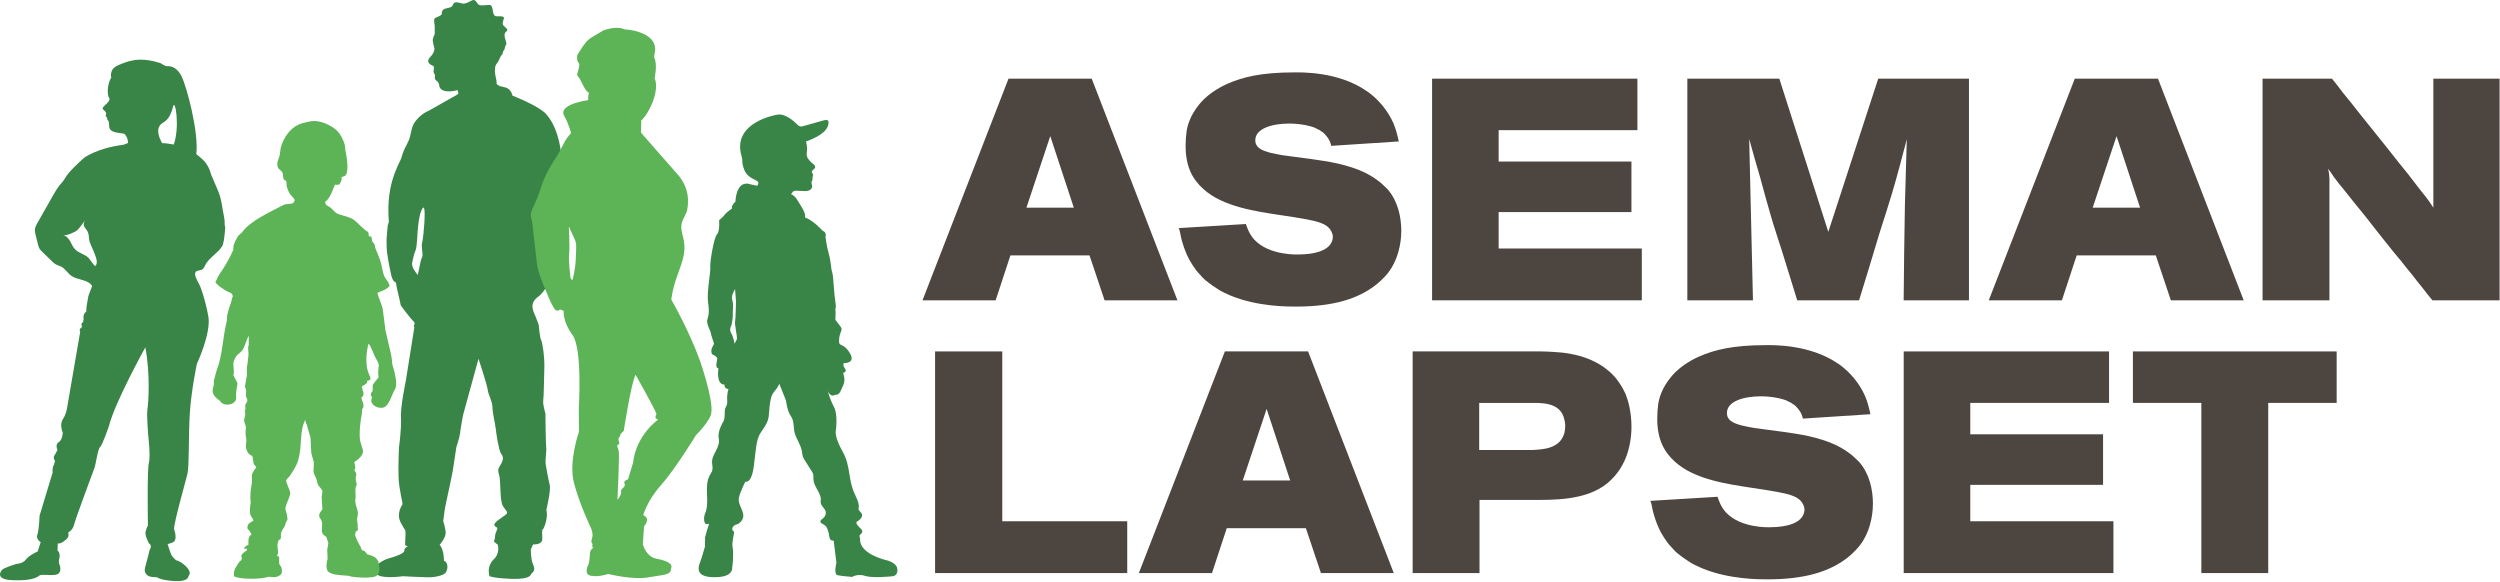 <?xml version="1.0" encoding="UTF-8" standalone="no"?>
<svg xmlns="http://www.w3.org/2000/svg" xmlns:xlink="http://www.w3.org/1999/xlink" xmlns:serif="http://www.serif.com/" width="100%" height="100%" viewBox="0 0 2160 503" version="1.1" xml:space="preserve" style="fill-rule:evenodd;clip-rule:evenodd;stroke-linejoin:round;stroke-miterlimit:2;">
    <g transform="matrix(1,0,0,1,-84.714,-113.606)">
        <g id="Layer-1" transform="matrix(4.167,0,0,4.167,0,0)">
            <g transform="matrix(1,0,0,1,233.15,62.776)">
                <path d="M0,7.551L9.829,7.551L4.946,-7.29L0,7.551ZM13.539,-19.203L31.31,26.754L16.208,26.754L13.083,17.446L-3.32,17.446L-6.379,26.754L-21.547,26.754L-3.71,-19.203L13.539,-19.203Z" style="fill:rgb(77,69,63);fill-rule:nonzero;"></path>
            </g>
            <g transform="matrix(1,0,0,1,296.362,75.405)">
                <path d="M0,-17.901C-0.195,-18.682 -0.39,-19.203 -1.041,-19.984C-1.497,-20.505 -1.562,-20.57 -1.823,-20.765C-2.018,-20.896 -2.213,-20.96 -2.408,-21.155C-2.735,-21.286 -3.059,-21.481 -3.32,-21.611C-4.166,-22.001 -6.314,-22.523 -8.722,-22.523C-12.303,-22.523 -15.753,-21.481 -15.753,-19.072C-15.753,-18.747 -15.753,-18.096 -14.972,-17.445C-13.866,-16.534 -11.067,-16.143 -10.024,-15.948L-4.166,-15.167C-2.343,-14.906 -0.521,-14.647 1.236,-14.255C5.792,-13.214 8.201,-11.913 10.285,-10.22C11.001,-9.569 11.521,-9.048 11.716,-8.852C13.865,-6.379 14.516,-2.994 14.516,-0.261C14.516,0.585 14.451,4.556 12.172,7.876C11.716,8.592 10.609,9.895 8.983,11.131C5.533,13.735 0.585,15.427 -7.291,15.427C-8.854,15.427 -15.297,15.493 -21.025,13.084C-21.937,12.693 -22.914,12.238 -23.76,11.652C-24.411,11.261 -24.996,10.805 -25.518,10.415C-25.713,10.22 -25.908,10.09 -26.103,9.959C-26.364,9.764 -26.624,9.439 -26.885,9.178C-27.47,8.527 -27.86,8.202 -28.706,6.9C-29.489,5.729 -30.4,4.036 -31.115,1.237C-31.246,0.781 -31.246,0.39 -31.376,-0.065C-31.441,-0.325 -31.505,-0.586 -31.636,-0.846L-17.705,-1.693C-17.51,-1.171 -17.12,0.26 -15.948,1.563C-12.824,4.882 -6.965,4.622 -6.835,4.622C-5.338,4.622 -2.93,4.426 -1.433,3.58C0.129,2.734 0.325,1.497 0.325,0.912C0.325,0.781 0.261,0.131 -0.195,-0.52C-0.977,-1.693 -2.669,-2.213 -5.143,-2.669C-7.03,-2.994 -8.917,-3.32 -10.806,-3.581C-15.362,-4.296 -22.458,-5.208 -26.559,-8.983C-28.706,-10.935 -30.203,-13.474 -30.203,-17.901C-30.203,-18.877 -30.139,-19.854 -30.008,-20.83C-29.879,-21.872 -29.357,-24.15 -27.275,-26.623C-25.191,-29.162 -22.068,-30.529 -21.481,-30.789C-18.356,-32.157 -14.516,-33.133 -7.681,-33.133C-6.509,-33.133 1.367,-33.394 7.291,-29.292C7.55,-29.162 8.398,-28.511 9.244,-27.73C10.09,-26.884 11.652,-25.321 12.888,-22.588C13.41,-21.351 13.734,-20.049 13.995,-18.813L0,-17.901Z" style="fill:rgb(77,69,63);fill-rule:nonzero;"></path>
            </g>
            <g transform="matrix(1,0,0,1,359.835,89.531)">
                <path d="M0,-45.957L0,-35.281L-28.772,-35.281L-28.772,-28.772L-1.238,-28.772L-1.238,-18.292L-28.772,-18.292L-28.772,-10.741L0.912,-10.741L0.912,0L-42.572,0L-42.572,-45.957L0,-45.957Z" style="fill:rgb(77,69,63);fill-rule:nonzero;"></path>
            </g>
            <g transform="matrix(1,0,0,1,389.262,89.531)">
                <path d="M0,-45.957L10.155,-14.191L20.506,-45.957L39.318,-45.957L39.318,0L25.778,0C25.844,-6.64 25.908,-13.214 26.039,-19.854C26.169,-24.346 26.3,-28.902 26.429,-33.393C25.452,-29.683 24.477,-25.908 23.37,-22.198C22.588,-19.529 21.678,-16.795 20.83,-14.126C19.399,-9.439 18.032,-4.753 16.535,0L3.712,0C2.669,-3.385 1.628,-6.705 0.587,-10.09C-0.195,-12.563 -1.041,-15.037 -1.758,-17.51C-2.538,-20.18 -3.254,-22.783 -3.969,-25.452C-4.751,-28.121 -5.532,-30.79 -6.248,-33.459L-5.468,0L-19.073,0L-19.073,-45.957L0,-45.957Z" style="fill:rgb(77,69,63);fill-rule:nonzero;"></path>
            </g>
            <g transform="matrix(1,0,0,1,454.234,62.776)">
                <path d="M0,7.551L9.829,7.551L4.948,-7.29L0,7.551ZM13.541,-19.203L31.31,26.754L16.208,26.754L13.085,17.446L-3.32,17.446L-6.379,26.754L-21.545,26.754L-3.71,-19.203L13.541,-19.203Z" style="fill:rgb(77,69,63);fill-rule:nonzero;"></path>
            </g>
            <g transform="matrix(1,0,0,1,503.843,89.531)">
                <path d="M0,-45.957C0.651,-45.176 1.171,-44.525 1.692,-43.808C1.887,-43.549 2.148,-43.223 2.343,-42.962C2.799,-42.376 3.254,-41.856 3.774,-41.205C4.556,-40.228 5.273,-39.317 5.987,-38.406C7.094,-37.039 8.137,-35.737 9.178,-34.435C10.675,-32.613 12.172,-30.659 13.734,-28.707C15.165,-26.949 16.533,-25.257 17.835,-23.5C18.878,-22.132 20.048,-20.83 21.025,-19.203L21.025,-45.957L34.759,-45.957L34.759,0L20.83,0C20.114,-0.846 19.463,-1.693 18.812,-2.539C18.095,-3.451 17.315,-4.361 16.598,-5.338C15.816,-6.249 15.102,-7.161 14.451,-8.007C13.8,-8.788 13.213,-9.504 12.562,-10.285C10.609,-12.693 8.788,-15.037 6.899,-17.446C5.468,-19.203 3.971,-21.026 2.604,-22.783C1.821,-23.695 1.107,-24.606 0.39,-25.583C0,-26.168 -0.392,-26.754 -0.782,-27.275C-0.456,-25.842 -0.521,-24.801 -0.521,-24.151L-0.521,0L-14.387,0L-14.387,-45.957L0,-45.957Z" style="fill:rgb(77,69,63);fill-rule:nonzero;"></path>
            </g>
            <g transform="matrix(1,0,0,1,228.144,146.085)">
                <path d="M0,-45.957L0,-10.741L25.908,-10.741L25.908,0L-13.929,0L-13.929,-45.957L0,-45.957Z" style="fill:rgb(77,69,63);fill-rule:nonzero;"></path>
            </g>
            <g transform="matrix(1,0,0,1,278.01,119.33)">
                <path d="M0,7.551L9.829,7.551L4.948,-7.29L0,7.551ZM13.541,-19.203L31.31,26.754L16.208,26.754L13.085,17.446L-3.32,17.446L-6.379,26.754L-21.545,26.754L-3.71,-19.203L13.541,-19.203Z" style="fill:rgb(77,69,63);fill-rule:nonzero;"></path>
            </g>
            <g transform="matrix(1,0,0,1,327.033,125.645)">
                <path d="M0,-5.077L11.001,-5.077C13.149,-5.207 16.664,-5.272 17.64,-8.527C17.705,-8.787 17.835,-9.373 17.835,-10.09C17.835,-10.61 17.705,-11.326 17.51,-11.912C16.533,-14.972 12.823,-14.841 10.806,-14.841L0,-14.841L0,-5.077ZM12.888,-25.517C13.866,-25.517 14.775,-25.451 15.753,-25.387C16.533,-25.322 22.456,-25.192 26.754,-21.546C28.316,-20.244 28.901,-19.202 29.162,-18.812C29.618,-18.161 30.008,-17.445 30.333,-16.729C30.854,-15.427 31.571,-13.084 31.571,-9.829C31.571,-7.421 31.049,-4.426 29.747,-2.083C29.357,-1.302 28.056,0.847 25.777,2.408C21.35,5.403 15.231,5.272 10.87,5.272L0.064,5.272L0.064,20.44L-13.8,20.44L-13.8,-25.517L12.888,-25.517Z" style="fill:rgb(77,69,63);fill-rule:nonzero;"></path>
            </g>
            <g transform="matrix(1,0,0,1,394.151,131.959)">
                <path d="M0,-17.901C-0.195,-18.682 -0.39,-19.203 -1.041,-19.984C-1.497,-20.505 -1.562,-20.57 -1.823,-20.765C-2.018,-20.896 -2.213,-20.96 -2.408,-21.155C-2.735,-21.286 -3.059,-21.481 -3.32,-21.611C-4.166,-22.001 -6.314,-22.523 -8.722,-22.523C-12.303,-22.523 -15.753,-21.481 -15.753,-19.072C-15.753,-18.747 -15.753,-18.096 -14.972,-17.445C-13.866,-16.534 -11.067,-16.143 -10.024,-15.948L-4.166,-15.167C-2.343,-14.906 -0.521,-14.647 1.236,-14.255C5.792,-13.214 8.201,-11.913 10.285,-10.22C11.001,-9.569 11.521,-9.048 11.716,-8.852C13.865,-6.379 14.516,-2.994 14.516,-0.261C14.516,0.585 14.451,4.556 12.172,7.876C11.716,8.592 10.609,9.895 8.983,11.131C5.533,13.735 0.585,15.427 -7.291,15.427C-8.854,15.427 -15.297,15.493 -21.025,13.084C-21.937,12.693 -22.914,12.238 -23.76,11.652C-24.411,11.261 -24.996,10.805 -25.518,10.415C-25.713,10.22 -25.908,10.09 -26.103,9.959C-26.364,9.764 -26.624,9.439 -26.885,9.178C-27.47,8.527 -27.86,8.202 -28.706,6.9C-29.489,5.729 -30.4,4.036 -31.115,1.237C-31.246,0.781 -31.246,0.39 -31.376,-0.065C-31.441,-0.325 -31.505,-0.586 -31.636,-0.846L-17.705,-1.693C-17.51,-1.171 -17.12,0.26 -15.948,1.563C-12.824,4.882 -6.965,4.622 -6.835,4.622C-5.338,4.622 -2.93,4.426 -1.433,3.58C0.129,2.734 0.325,1.497 0.325,0.912C0.325,0.781 0.261,0.131 -0.195,-0.52C-0.977,-1.693 -2.669,-2.213 -5.143,-2.669C-7.03,-2.994 -8.917,-3.32 -10.806,-3.581C-15.362,-4.296 -22.458,-5.208 -26.559,-8.983C-28.706,-10.935 -30.203,-13.474 -30.203,-17.901C-30.203,-18.877 -30.139,-19.854 -30.008,-20.83C-29.879,-21.872 -29.357,-24.15 -27.275,-26.623C-25.191,-29.162 -22.068,-30.529 -21.481,-30.789C-18.356,-32.157 -14.516,-33.133 -7.681,-33.133C-6.509,-33.133 1.367,-33.394 7.291,-29.292C7.55,-29.162 8.398,-28.511 9.244,-27.73C10.09,-26.884 11.652,-25.321 12.888,-22.588C13.41,-21.351 13.734,-20.049 13.995,-18.813L0,-17.901Z" style="fill:rgb(77,69,63);fill-rule:nonzero;"></path>
            </g>
            <g transform="matrix(1,0,0,1,457.624,146.085)">
                <path d="M0,-45.957L0,-35.281L-28.772,-35.281L-28.772,-28.772L-1.238,-28.772L-1.238,-18.292L-28.772,-18.292L-28.772,-10.741L0.912,-10.741L0.912,0L-42.572,0L-42.572,-45.957L0,-45.957Z" style="fill:rgb(77,69,63);fill-rule:nonzero;"></path>
            </g>
            <g transform="matrix(1,0,0,1,504.821,146.085)">
                <path d="M0,-45.957L0,-35.281L-14.19,-35.281L-14.19,0L-28.056,0L-28.056,-35.281L-42.246,-35.281L-42.246,-45.957L0,-45.957Z" style="fill:rgb(77,69,63);fill-rule:nonzero;"></path>
            </g>
            <g transform="matrix(1,0,0,1,108.126,98.862)">
                <path d="M0,-23.07C-0.248,-20.631 -0.465,-21.441 -0.258,-19.664C-0.051,-17.886 -0.274,-19.024 -0.774,-16.515C-0.93,-15.737 -0.982,-15.46 -0.984,-15.433C-1.043,-15.189 -1.112,-14.903 -1.185,-14.581C-1.736,-15.319 -2.521,-16.258 -2.326,-17.176C-1.798,-19.658 -1.904,-18.787 -1.548,-19.949C-1.193,-21.112 -1.354,-25.924 -0.395,-28.027C0.563,-30.129 0.248,-25.509 0,-23.07M-0.802,-16.2C-0.822,-16.091 -0.871,-15.89 -0.938,-15.621C-0.872,-15.914 -0.762,-16.421 -0.802,-16.2M23.777,-10.063C26.903,-12.308 28.473,-20.733 30.704,-26.559C31.743,-29.274 31.012,-32.136 31.012,-32.136C31.012,-32.136 28.781,-34.191 28.664,-38.065C28.546,-41.94 27.428,-45.746 25.448,-47.933C23.846,-49.702 18.464,-51.766 18.464,-51.766C18.464,-51.766 18.227,-53.12 17.056,-53.448C17.048,-53.455 17.035,-53.46 17.011,-53.461C16.58,-53.581 16.147,-53.691 15.764,-53.769C15.522,-53.89 15.329,-54.051 15.156,-54.229C15.187,-54.46 15.185,-54.691 15.132,-54.918C14.741,-56.626 14.819,-57.128 14.819,-57.128C14.814,-57.52 14.885,-57.818 14.98,-58.048C15.018,-58.108 15.113,-58.268 15.246,-58.499C15.345,-58.617 15.425,-58.679 15.43,-58.695C15.446,-58.742 15.509,-58.93 15.634,-59.118C15.726,-59.257 15.786,-59.417 15.848,-59.583C15.935,-59.744 16.023,-59.911 16.111,-60.081C16.161,-60.138 16.22,-60.2 16.308,-60.294C16.543,-60.545 16.418,-60.513 16.433,-60.701C16.434,-60.712 16.438,-60.722 16.439,-60.732C16.498,-60.853 16.556,-60.973 16.611,-61.092C16.63,-61.113 16.648,-61.135 16.668,-61.156C16.792,-61.28 16.885,-61.511 16.856,-61.653C16.946,-61.868 17.019,-62.067 17.072,-62.243C17.078,-62.25 17.085,-62.263 17.091,-62.269C17.201,-62.363 17.217,-62.676 17.217,-62.676C17.217,-62.676 17.196,-62.672 17.164,-62.666C17.169,-62.731 17.167,-62.788 17.155,-62.833C16.958,-63.586 16.67,-64.216 16.895,-64.714C17.122,-65.217 17.833,-65.214 17.045,-65.872C16.244,-66.54 16.437,-66.71 16.499,-67.174C16.562,-67.641 17.087,-68.097 16.141,-68.211C15.19,-68.325 14.619,-67.821 14.402,-69.306C14.18,-70.831 13.911,-70.579 12.978,-70.529C12.042,-70.479 11.582,-70.407 11.281,-70.78C10.978,-71.156 10.767,-71.864 10.011,-71.491C9.257,-71.119 8.62,-70.692 7.872,-70.912C7.119,-71.133 6.595,-71.241 6.308,-70.937C6.021,-70.634 6.142,-70.283 5.538,-70.064C4.935,-69.845 4.238,-69.888 3.935,-69.384C3.633,-68.884 4.101,-68.666 3.366,-68.303C2.633,-67.941 2.261,-67.903 2.222,-67.505C2.183,-67.109 2.339,-66.222 2.339,-66.222L2.344,-64.531C2.108,-64.101 1.906,-63.457 1.928,-63.217C1.951,-62.958 2.116,-62.183 2.116,-62.183C2.173,-61.778 2.281,-61.595 2.281,-61.595C2.281,-61.595 2.413,-60.812 1.415,-59.785C0.192,-58.525 1.998,-57.951 1.998,-57.951C1.998,-57.951 2.298,-57.859 2.133,-57.153C1.969,-56.448 2.415,-56.072 2.415,-56.072L2.368,-55.649C2.321,-55.226 2.445,-55.036 2.868,-54.73C3.291,-54.424 3.315,-53.602 3.315,-53.602C3.997,-51.979 7.077,-52.92 7.077,-52.92C7.139,-52.792 7.194,-52.478 7.244,-52.153C7.1,-52.039 6.936,-51.925 6.731,-51.811C6.37,-51.609 5.389,-51.07 5.389,-51.07L1.173,-48.673C-0.046,-48.18 -1.192,-47.212 -1.896,-46.111C-2.532,-45.119 -2.508,-44.161 -2.835,-43.079C-3.184,-41.927 -3.921,-40.929 -4.297,-39.784C-4.404,-39.46 -4.482,-39.127 -4.598,-38.805C-4.733,-38.43 -4.917,-38.075 -5.092,-37.717C-5.197,-37.5 -5.3,-37.281 -5.398,-37.061C-7.201,-33.05 -7.454,-29.363 -7.172,-25.625L-7.416,-24.772L-7.648,-21.961C-7.648,-21.961 -7.648,-19.994 -7.542,-19.197C-7.436,-18.4 -7.055,-16.176 -6.63,-14.368C-6.424,-13.493 -6.031,-13.131 -5.68,-12.988C-5.664,-12.166 -4.878,-9.403 -4.703,-8.28C-4.703,-8.28 -2.956,-5.853 -2.014,-4.925C-1.497,-4.416 -2.301,-3.985 -1.879,-3.769L-3.642,7.311C-3.642,7.311 -4.801,12.774 -4.659,14.975C-4.517,17.175 -5.071,21.17 -5.071,21.17C-5.071,21.17 -5.251,24.865 -5.156,27.419C-5.062,29.972 -4.213,32.796 -4.358,33.014C-4.503,33.231 -5.672,34.918 -4.7,36.764C-3.728,38.609 -3.783,38.066 -3.728,38.609C-3.672,39.153 -3.82,41.151 -3.798,41.368C-3.775,41.585 -3.211,41.639 -3.211,41.639C-3.211,41.639 -4.01,42.02 -3.954,42.564C-3.899,43.107 -5.729,43.786 -6.981,44.114C-8.233,44.443 -10.567,45.597 -9.963,47.117C-9.36,48.637 -4.27,47.879 -4.27,47.879C-4.27,47.879 -1.323,48.046 0.751,48.097C2.825,48.147 4.441,47.546 4.67,47.057C4.899,46.567 5.252,45.643 4.615,44.883L4.257,44.667C4.257,44.667 4.308,42.439 3.358,41.354C3.358,41.354 4.786,39.842 4.601,38.593C4.417,37.343 4.104,36.475 4.104,36.475L4.384,34.3C4.384,34.3 4.586,32.996 4.748,32.398C4.91,31.8 6.063,26.147 6.063,26.147L6.83,21.092C6.83,21.092 7.518,19.08 7.597,18.211C7.675,17.341 8.218,14.46 8.218,14.46L11.42,2.786C11.42,2.786 13.228,8.256 13.328,9.234C13.429,10.212 14.3,11.623 14.311,12.818C14.322,14.013 14.903,16.403 14.998,17.326C15.093,18.25 15.607,21.747 16.066,22.398C16.524,23.05 16.675,23.43 16.166,24.463C15.657,25.496 15.266,25.497 15.684,26.855C16.103,28.212 15.773,32.071 16.454,33.265C17.136,34.459 17.818,34.566 16.935,35.22C16.051,35.874 14.363,36.855 14.754,37.398C15.145,37.94 15.575,37.543 15.166,38.467C14.758,39.392 14.893,39.528 14.826,39.959C14.759,40.389 14.536,40.533 14.681,40.724C14.826,40.915 15.424,41.344 15.424,41.344C15.424,41.344 15.944,43.064 14.595,44.356C13.246,45.649 13.506,47.225 13.711,47.894C13.711,47.894 14.842,48.227 16.426,48.32C17.951,48.41 22.054,48.794 22.385,47.33C22.419,47.305 22.45,47.283 22.503,47.236C23.102,46.71 23.102,46.232 22.679,45.277C22.256,44.321 22.262,42.336 22.262,42.336L22.734,41.284C22.734,41.284 24.687,41.424 24.645,40.134C24.603,38.844 24.564,38.194 24.732,38.193C24.9,38.193 25.94,35.8 25.488,34.116C25.488,34.116 26.467,30.039 26.187,28.953C25.908,27.867 25.523,25.749 25.367,24.771C25.21,23.793 25.557,21.728 25.462,21.347C25.367,20.967 25.289,14.1 25.289,14.1C25.289,14.1 24.709,12.254 24.843,11.384C24.977,10.515 24.972,7.2 25.068,4.863C25.164,2.527 24.661,-0.732 24.399,-1.112C24.136,-1.492 23.909,-4.207 23.909,-4.207C23.909,-4.207 23.456,-5.52 23.235,-6.005C22.688,-7.21 21.931,-8.737 23.777,-10.063" style="fill:rgb(57,133,71);fill-rule:nonzero;"></path>
            </g>
            <g transform="matrix(1,0,0,1,64.672,92.605)">
                <path d="M0,14.408L0,13.561C0.205,12.816 0.411,12.072 0.616,11.327C1.754,8.561 1.861,4.551 2.619,1.468C2.785,0.794 2.672,0.272 2.85,-0.38C3.072,-1.195 3.348,-2.103 3.62,-2.845C3.754,-3.21 3.727,-3.572 3.928,-3.846C3.894,-4.698 3.163,-4.673 2.619,-5.002C1.999,-5.376 0.544,-6.25 0.308,-6.927C0.64,-7.271 0.724,-7.835 1.001,-8.237C2.08,-9.796 3.227,-11.653 4.005,-13.474C4.031,-13.782 4.057,-14.09 4.082,-14.399C4.277,-15.091 4.689,-15.897 5.083,-16.478C5.34,-16.709 5.597,-16.94 5.854,-17.171C7.483,-19.557 11.914,-21.505 14.496,-22.875C14.921,-23.101 16.077,-22.994 16.479,-23.26C16.599,-23.417 16.642,-23.654 16.769,-23.8C16.675,-24.257 15.938,-24.816 15.681,-25.263C15.445,-25.673 15.222,-26.257 15.101,-26.726C15.077,-27.06 15.053,-27.394 15.028,-27.728C14.92,-27.954 14.548,-27.974 14.448,-28.267C14.265,-28.809 14.418,-29.246 14.158,-29.653C13.876,-30.096 13.397,-30.195 13.215,-30.809C12.982,-31.598 13.48,-32.521 13.651,-33.119C13.723,-33.658 13.796,-34.198 13.868,-34.737C14.454,-36.803 15.779,-38.708 17.567,-39.512C18.235,-39.813 19.028,-39.949 19.742,-40.128C21.06,-40.46 22.437,-40.049 23.296,-39.666C25.412,-38.723 26.376,-37.701 27.14,-35.353C27.188,-34.917 27.236,-34.48 27.285,-34.044C27.557,-32.937 28.011,-29.934 27.357,-29.037C27.162,-28.746 26.922,-28.842 26.632,-28.652L26.487,-28.652L26.487,-28.113C26.385,-27.71 26.21,-27.42 26.052,-27.112C25.675,-27.017 25.543,-26.999 25.109,-27.035C24.547,-25.784 24.113,-24.242 23.078,-23.491C23.116,-22.681 23.645,-22.686 24.124,-22.336C24.702,-21.914 25.068,-21.224 25.819,-20.95C26.933,-20.542 28.074,-20.409 28.977,-19.794C29.762,-19.26 31.162,-17.59 31.978,-17.26C32.053,-16.95 32.135,-16.763 32.132,-16.336L32.517,-16.336C32.828,-16.185 32.694,-15.693 32.825,-15.335C32.908,-15.106 33.199,-14.93 33.287,-14.719C33.433,-14.368 33.38,-14.121 33.518,-13.794C33.851,-13.008 34.237,-12.11 34.519,-11.253C34.885,-10.142 34.922,-9.024 35.367,-8.018C35.542,-7.62 35.915,-7.23 36.137,-6.862C36.276,-6.631 36.281,-6.361 36.445,-6.169C36.32,-5.529 34.547,-4.862 33.903,-4.629C34.071,-3.792 34.793,-2.273 35.01,-1.291C35.203,0.207 35.396,1.705 35.589,3.202C35.942,4.866 36.416,6.624 36.767,8.276C36.898,8.897 36.951,9.525 36.987,10.153C37.341,11.273 38.197,14.27 37.587,15.301C36.832,16.578 36.372,18.745 35.221,19.135C34.069,19.525 32.374,18.584 32.679,17.473C32.723,17.312 32.759,17.141 32.79,16.966C32.342,16.673 32.57,16.057 32.921,15.744C32.952,15.156 32.941,14.667 32.942,14.512C32.942,14.402 33.473,13.722 34.142,12.909C34.123,12.546 34.096,12.194 34.07,11.851C34.112,11.337 34.155,10.822 34.198,10.308C34.083,9.661 33.613,9.07 33.356,8.507C32.782,7.251 32.143,5.436 31.981,6.17C31.619,7.808 31.436,9.876 31.904,11.562C32.083,12.024 32.263,12.486 32.443,12.948C32.671,13.817 31.451,13.373 31.824,13.857C31.677,14.276 31.023,14.573 30.668,14.781C30.754,15.61 31.478,16.518 30.591,17.092C30.633,17.735 31.208,18.39 30.976,19.172C30.958,19.235 30.765,19.416 30.745,19.48C30.72,19.839 30.694,20.199 30.668,20.558C30.39,21.711 30.044,24.858 30.36,26.181C30.54,26.771 30.72,27.362 30.899,27.952C31.148,28.954 29.887,30.018 29.131,30.425C29.152,30.927 29.416,31.328 29.285,31.888C29.275,31.928 29.127,32.037 29.131,32.119C29.137,32.273 29.466,32.63 29.516,32.812C29.58,33.046 29.463,33.391 29.439,33.505C29.327,34.032 29.518,34.657 29.593,34.969C29.669,35.289 29.48,35.439 29.439,35.585C29.231,36.311 29.49,37.401 29.362,38.05C29.183,38.955 29.664,39.968 29.824,40.669C29.954,41.24 29.744,41.899 29.67,42.286C29.721,42.671 29.772,43.056 29.824,43.441C29.828,43.753 29.783,44.173 29.901,44.366C29.812,44.793 29.62,44.648 29.439,44.905C29.343,45.04 29.373,45.318 29.285,45.444C29.333,46.136 30.124,47.566 30.403,47.978C30.48,48.183 30.557,48.389 30.634,48.594C30.796,48.826 31.089,48.815 31.327,48.979C31.456,49.159 31.584,49.339 31.713,49.518C32.089,49.836 33.54,49.721 34.115,51.136C34.555,52.835 34.487,54.121 32.861,54.328C31.299,54.527 29.829,54.388 28.437,54.209C28.227,54.182 28.211,54.1 28.052,54.065C27.796,54.041 27.539,54.017 27.282,53.994C26.081,53.899 24.453,53.861 23.662,53.146C23.197,52.55 23.336,51.186 23.585,50.528C23.559,49.886 23.534,49.244 23.508,48.602C23.521,48.539 23.739,47.293 23.739,47.293C23.611,46.882 23.482,46.471 23.354,46.06C23.124,45.708 22.67,45.67 22.507,45.213C22.195,44.672 22.644,43.522 22.353,42.671C22.221,42.287 21.686,41.946 21.89,41.208C21.996,40.827 22.398,40.555 22.507,40.206C22.455,39.385 22.404,38.563 22.353,37.742C22.404,37.331 22.455,36.92 22.507,36.509C22.393,36.033 21.895,35.664 21.659,35.277C21.396,34.844 21.405,34.322 21.197,33.814C21.034,33.413 20.765,32.967 20.658,32.504C20.684,31.837 20.709,31.169 20.735,30.502C20.581,29.938 20.352,29.275 20.196,28.576C20.145,27.523 20.093,26.471 20.042,25.418C19.873,24.813 19.605,23.962 19.426,23.261C19.253,22.587 19.314,22.74 19.004,22.216L19.004,21.753L18.927,21.753C17.68,24.347 18.355,27.029 17.5,30.039C17.145,31.29 16.396,32.351 15.729,33.351C15.544,33.628 15.171,33.89 15.035,34.199C14.828,34.672 15.98,36.509 15.838,37.082C15.59,38.088 15.086,38.905 14.837,39.932C14.786,40.651 15.245,41.132 15.194,41.851C15.416,42.535 15.105,42.32 14.804,43.441C14.648,44.025 14.134,44.516 13.957,45.059C13.789,45.574 14.023,46.002 13.803,46.445C13.675,46.522 13.546,46.599 13.418,46.676C13.409,46.693 13.264,47.216 13.264,47.216C12.97,48.186 13.626,49.16 13.11,49.834C13.16,49.967 13.125,49.91 13.187,49.988C13.262,50.039 13.356,49.976 13.495,50.065C13.589,50.203 13.505,51.382 13.572,51.595C13.64,51.811 13.875,52.014 13.957,52.211C14.208,52.817 14.164,53.602 13.795,53.861C13.241,54.251 13.025,54.371 11.851,54.312C11.851,54.312 11.407,54.169 11.102,54.298C10.06,54.738 5.334,54.868 4.199,54.136C3.95,53.021 4.628,52.136 5.176,51.298C5.306,51.101 5.717,50.82 5.793,50.605C5.767,50.348 5.741,50.091 5.716,49.834C5.859,49.391 6.505,48.992 6.871,48.756C6.854,48.577 6.856,48.539 6.794,48.448C6.676,48.383 6.53,48.435 6.255,48.448C6.344,47.961 6.812,47.795 7.179,47.601C7.149,46.643 7.09,45.923 7.795,45.521C7.75,45.13 7.186,44.487 6.948,44.212C6.96,43.045 7.565,43.115 8.18,42.594L8.257,42.594C8.101,42.128 7.7,41.859 7.564,41.362C7.385,40.708 7.536,39.439 7.641,38.897C7.616,38.563 7.59,38.229 7.564,37.896C7.559,37.028 7.637,36.099 7.795,35.354C8.143,33.72 7.468,33.389 8.334,32.196C8.504,31.963 8.556,31.815 8.797,31.657C8.708,31.236 8.4,31.152 8.257,30.81C8.163,30.582 8.223,30.229 8.103,30.039C8.135,28.818 7.527,29.19 7.13,28.604C6.214,27.25 6.886,26.386 6.713,25.637C6.567,25.008 6.531,24.056 6.629,23.59C6.735,23.087 6.386,22.381 6.295,22.086C6.143,21.596 6.655,20.858 6.462,20.081C6.372,19.718 6.639,19.446 6.547,19.183C6.269,18.387 7.072,18.168 6.932,17.489C6.89,17.286 6.667,16.959 6.624,16.796C6.65,16.385 6.675,15.974 6.701,15.563C6.615,15.064 6.439,15.18 6.465,14.692C6.626,13.999 6.698,13.112 6.85,12.459L6.85,10.841C7.018,10.132 7.049,9.119 7.158,8.454C7.264,7.803 6.936,6.712 7.235,6.22L7.235,4.371L7.158,4.371C6.826,5.054 6.635,5.783 6.311,6.528C5.517,8.351 4.862,7.557 4.159,9.479C3.835,10.365 4.319,11.276 4.082,12.328C4.071,12.38 4.063,12.437 4.054,12.491C4.541,13.374 4.915,14.096 4.896,14.201C4.843,14.497 4.519,16.012 4.617,17.16C4.715,18.308 2.876,18.926 1.815,18.333C1.592,18.208 1.415,18.009 1.267,17.764C0.535,17.299 -0.073,16.667 -0.231,16.026C-0.349,15.547 -0.086,14.781 0,14.408" style="fill:rgb(92,180,87);"></path>
            </g>
            <g transform="matrix(1,0,0,1,173.144,100.471)">
                <path d="M0,-3.007C-0.053,-2.698 -0.527,-1.956 -0.527,-1.956C-0.527,-1.956 -0.687,-3.254 -1.205,-4.12C-1.723,-4.985 -1.127,-5.789 -1.127,-5.789C-1.127,-5.789 -1.022,-6.469 -0.917,-7.148C-0.812,-7.828 -0.939,-7.952 -0.848,-9.127C-0.757,-10.301 -0.887,-10.548 -1.031,-11.29C-1.175,-12.032 -0.405,-13.268 -0.405,-13.268L-0.212,-10.734C-0.212,-10.734 -0.292,-6.901 -0.404,-6.469C-0.516,-6.036 0.053,-3.316 0,-3.007M31.215,43.009C31.215,43.009 25.681,41.861 25.52,38.8C25.52,38.8 25.572,38.511 25.397,38.023C25.219,37.528 26.69,37.315 25.526,36.266C24.362,35.217 24.858,34.955 24.858,34.955C24.858,34.955 26.676,33.993 25.599,32.944C24.522,31.894 26.094,32.681 24.515,29.446C22.936,26.211 23.642,23.501 21.908,20.441C20.173,17.381 20.476,16.156 20.476,16.156C20.476,16.156 20.985,12.834 20.104,11.173C19.222,9.511 18.814,7.85 18.814,7.85C18.814,7.85 19.334,9.293 20.366,8.637C20.366,8.637 21.094,8.899 21.585,7.653C22.075,6.407 22.591,6.079 22.012,4.112C22.012,4.112 22.925,3.915 22.38,3.194C21.836,2.473 22.153,2.079 22.153,2.079C22.153,2.079 24.78,2.21 23.339,-0.085C21.899,-2.38 21.017,-1.069 21.165,-2.839C21.313,-4.61 22.031,-4.741 21.487,-5.462C20.942,-6.184 20.398,-6.905 20.398,-6.905C20.398,-6.905 20.486,-8.479 20.406,-9.004C20.326,-9.528 20.67,-8.938 20.352,-10.971C20.034,-13.004 20.018,-15.955 19.734,-16.742C19.45,-17.529 19.549,-18.709 19.039,-20.545C18.53,-22.381 18.354,-24.021 18.354,-24.021C18.354,-24.021 18.653,-25.07 17.793,-25.332C17.793,-25.332 15.63,-27.693 14.111,-28.087C14.111,-28.087 14.336,-28.676 13.532,-30.054C12.769,-31.361 12.228,-32.153 12.228,-32.153C12.228,-32.153 11.709,-32.821 11.199,-32.928C11.313,-33.079 11.42,-33.229 11.502,-33.36C11.75,-33.756 12.451,-33.657 12.451,-33.657L14.091,-33.583C15.356,-33.583 15.633,-34.264 15.559,-34.724C15.508,-35.042 15.358,-35.337 15.512,-35.643C15.581,-35.779 15.669,-35.915 15.671,-36.068C15.673,-36.153 15.646,-36.238 15.645,-36.324C15.643,-36.544 15.808,-36.745 15.774,-36.963C15.753,-37.099 15.658,-37.213 15.588,-37.334C15.348,-37.75 15.783,-37.98 16.048,-38.227C16.438,-38.598 15.999,-39.056 15.907,-39.118C15.833,-39.168 15.594,-39.364 15.505,-39.437C15.483,-39.457 15.461,-39.477 15.439,-39.497C14.81,-40.126 14.35,-40.61 14.463,-41.511C14.654,-43.019 14.288,-43.87 14.288,-43.87C15.816,-44.401 18.962,-45.706 18.967,-47.762C18.967,-47.762 19.206,-48.555 18.002,-48.262L13.566,-47.015C13.228,-46.92 12.859,-47.019 12.614,-47.271C11.834,-48.074 9.993,-49.732 8.338,-49.429C8.338,-49.429 -1.177,-47.944 0.954,-40.791L1.094,-40.143C1.114,-40.05 1.119,-39.957 1.107,-39.864C1.068,-39.543 1.131,-39.01 1.482,-38.054C2.116,-36.33 3.762,-36.044 4.279,-35.598C4.517,-35.393 4.431,-35.078 4.27,-34.799C4.246,-34.758 4.212,-34.726 4.181,-34.69L2.597,-35.038C2.597,-35.038 -0.021,-36.101 -0.341,-31.366C-0.341,-31.366 -1.239,-30.644 -1.024,-29.988C-1.024,-29.988 -2.119,-29.267 -2.562,-28.677C-3.005,-28.087 -3.712,-27.562 -3.712,-27.562C-3.712,-27.562 -3.518,-25.267 -4.156,-24.611C-4.793,-23.955 -5.638,-18.906 -5.542,-17.791C-5.446,-16.676 -6.316,-12.545 -5.996,-10.446C-5.676,-8.348 -5.922,-7.758 -6.161,-6.905C-6.4,-6.053 -5.441,-4.544 -5.43,-4.151C-5.419,-3.757 -4.786,-2.183 -4.778,-1.921C-4.771,-1.659 -5.668,-0.872 -5.178,0.243C-5.178,0.243 -3.985,0.702 -4.1,1.292C-4.215,1.882 -4.576,3.063 -3.851,3.194C-3.851,3.194 -4.415,6.538 -2.579,6.538C-2.579,6.538 -2.752,7.391 -1.766,7.456C-1.766,7.456 -2.133,8.44 -2.03,9.817C-1.926,11.194 -2.589,10.932 -2.548,12.44C-2.506,13.949 -2.953,14.408 -2.953,14.408C-2.953,14.408 -4.083,16.244 -3.781,17.687C-3.386,19.579 -5.343,21.017 -5.168,22.802C-5.114,23.346 -4.989,23.909 -5.159,24.428C-5.263,24.746 -5.469,25.018 -5.631,25.31C-6.949,27.698 -5.539,30.779 -6.631,33.294C-7.001,34.147 -6.832,35.524 -6.309,35.458L-5.786,35.393L-6.27,36.901L-6.627,38.212L-6.64,40.114C-6.64,40.114 -7.404,42.764 -7.647,43.364C-8.288,44.939 -8.286,46.687 -3.949,46.446C-0.78,46.27 -1.009,44.573 -1.009,44.573C-1.009,44.573 -0.794,43.011 -0.832,42.612C-0.881,42.095 -0.713,41.284 -0.911,40.282C-1.135,39.147 -0.49,37.229 -0.626,37.032C-0.763,36.835 -1.158,36.77 -0.912,36.18C-0.666,35.589 0.183,35.458 0.183,35.458C0.183,35.458 1.345,34.802 1.315,33.688C1.284,32.573 0.199,31.261 0.365,30.146C0.531,29.032 1.712,26.671 1.712,26.671C1.712,26.671 2.973,27.195 3.464,23.589C3.955,19.982 3.897,17.883 5.034,16.309C6.172,14.736 6.352,14.145 6.529,13.424C6.706,12.703 6.612,9.293 7.629,8.112C8.646,6.932 8.761,6.342 8.761,6.342L10.157,9.849C10.157,9.849 10.392,12.019 11.163,13.068C11.898,14.069 11.647,15.45 11.962,16.574C12.346,17.944 13.271,19.057 13.483,20.524C13.531,20.853 13.551,21.189 13.663,21.502C13.75,21.746 13.89,21.967 14.028,22.187L15.472,24.469C15.602,24.673 15.733,24.882 15.794,25.117C15.866,25.396 15.834,25.689 15.834,25.977C15.833,27.547 17.084,28.564 17.364,30.014C17.438,30.397 17.259,30.796 17.39,31.209C17.572,31.782 18.092,32.13 18.324,32.674C18.584,33.281 18.271,33.945 17.784,34.304C17.533,34.49 17.199,34.721 17.312,35.041C17.393,35.27 17.66,35.375 17.877,35.493C18.43,35.794 18.602,36.073 18.813,36.656C19.024,37.234 19.091,37.607 19.171,38.198C19.274,38.913 19.831,38.924 20.043,38.876C20.25,40.508 20.409,41.826 20.61,43.458C20.61,43.458 19.982,45.846 20.839,46.05C21.696,46.253 23.885,46.409 23.885,46.409C23.885,46.409 25.015,45.676 26.581,46.201C28.147,46.725 32.359,46.266 32.359,46.266C32.359,46.266 33.523,46.085 33.211,44.597C32.975,43.468 31.215,43.009 31.215,43.009" style="fill:rgb(57,133,71);fill-rule:nonzero;"></path>
            </g>
            <g transform="matrix(1,0,0,1,40.09,104.386)">
                <path d="M0,-21.944C-0.706,-22.461 -1.015,-23.494 -1.874,-24.038C-2.641,-24.523 -3.573,-24.783 -4.198,-25.432C-4.654,-25.905 -4.894,-26.531 -5.215,-27.099C-5.535,-27.667 -6.001,-28.224 -6.652,-28.36C-5.918,-28.207 -4.09,-29.051 -3.737,-29.395C-3.094,-30.022 -2.664,-30.749 -2.133,-31.428C-2.367,-31.001 -2.53,-30.615 -2.293,-30.16C-2.113,-29.814 -1.81,-29.51 -1.623,-29.166C-1.346,-28.653 -1.344,-28.084 -1.284,-27.532C-1.19,-26.666 -0.544,-25.614 -0.103,-24.409C0.045,-24.003 0.253,-23.483 0.295,-22.985C0.327,-22.605 0.262,-22.238 0,-21.944M13.74,-51.481C14.36,-51.974 15.402,-52.143 16.144,-55.067C16.564,-56.726 17.566,-50.846 16.27,-47.157C15.484,-47.269 14.731,-47.442 13.869,-47.442C13.869,-47.442 12.095,-50.175 13.74,-51.481M26.821,-30.829C26.837,-31.257 26.791,-31.687 26.699,-32.116C26.278,-34.103 26.229,-35.681 25.476,-37.498C25.012,-38.618 24.004,-40.964 24.004,-40.964C23.749,-41.898 23.446,-42.548 23.121,-42.999C22.704,-43.807 21.55,-44.677 20.948,-45.145C21.485,-49.893 18.873,-59.33 17.911,-61.256C16.726,-63.626 15.189,-63.384 14.809,-63.403C14.429,-63.422 13.535,-64.024 13.535,-64.024C8.986,-65.491 6.699,-64.409 4.726,-63.59C2.753,-62.772 3.317,-60.98 3.317,-60.98C2.977,-60.717 2.603,-59.314 2.585,-58.519C2.566,-57.724 2.639,-57.088 2.87,-56.823C3.102,-56.557 2.751,-56.092 2.751,-56.092C2.438,-55.667 2.113,-55.401 1.762,-55.066C0.979,-54.318 2.414,-54.269 2.232,-53.414C2.194,-53.235 2.089,-53.117 2.198,-52.965C2.265,-52.873 2.407,-52.841 2.456,-52.74C2.502,-52.645 2.444,-52.535 2.458,-52.431C2.477,-52.288 2.624,-52.194 2.701,-52.069C2.845,-51.836 2.885,-51.307 2.876,-51.039C2.828,-49.56 4.819,-49.614 5.89,-49.418C6.207,-49.36 6.844,-48.396 6.763,-47.459C6.613,-47.403 6.462,-47.347 6.315,-47.288C6.166,-47.228 6.007,-47.168 5.844,-47.107C0.314,-46.417 -2.354,-44.383 -2.354,-44.383C-3.371,-43.463 -5.598,-41.439 -6.248,-40.217C-6.55,-39.651 -7.016,-39.188 -7.419,-38.685C-7.969,-37.998 -8.404,-37.233 -8.836,-36.471C-9.884,-34.624 -10.933,-32.778 -11.981,-30.932C-12.211,-30.527 -12.445,-30.11 -12.507,-29.651C-12.569,-29.197 -12.458,-28.74 -12.347,-28.295C-12.197,-27.692 -12.047,-27.089 -11.897,-26.486C-11.825,-26.199 -11.753,-25.909 -11.612,-25.648C-11.437,-25.324 -11.166,-25.061 -10.899,-24.803C-10.273,-24.198 -9.647,-23.594 -9.021,-22.989C-8.747,-22.724 -8.468,-22.456 -8.13,-22.275C-7.787,-22.09 -7.396,-22.003 -7.05,-21.824C-6.214,-21.39 -5.749,-20.485 -4.981,-19.945C-3.643,-19.004 -1.475,-19.208 -0.657,-17.811C-0.905,-17.121 -1.167,-16.438 -1.432,-15.756C-1.432,-15.756 -1.774,-13.805 -1.823,-13.52C-1.871,-13.235 -1.859,-12.525 -1.859,-12.525C-2.691,-11.968 -2.412,-10.939 -2.412,-10.939C-2.412,-10.939 -2.533,-10.612 -2.499,-10.379C-3.169,-10.008 -2.719,-9.305 -2.719,-9.305C-3.542,-8.889 -3.132,-8.326 -3.132,-8.326L-5.796,7.125C-5.796,7.125 -5.945,8.619 -6.718,9.784C-7.491,10.948 -6.752,12.54 -6.752,12.54C-6.752,12.54 -6.752,14.035 -7.58,14.545C-8.409,15.055 -7.838,16.179 -7.838,16.179L-8.347,17.111C-8.94,17.809 -8.337,18.466 -8.337,18.466C-8.337,18.466 -8.579,19.119 -8.592,19.305C-8.97,19.771 -8.843,20.846 -8.843,20.846L-11.553,29.793C-11.553,29.793 -11.653,32.795 -12.013,33.728C-12.373,34.66 -11.323,35.307 -11.323,35.307L-11.947,37.22C-11.947,37.22 -13.738,38.005 -14.393,38.89C-15.047,39.774 -16.288,39.783 -16.288,39.783C-19.281,40.703 -19.36,41.063 -19.36,41.063C-19.36,41.063 -21.129,43.017 -17.215,43.176C-13.3,43.336 -12.11,42.632 -11.586,42.214C-11.061,41.797 -8.71,42.41 -7.782,41.9C-6.854,41.391 -7.403,40.004 -7.403,40.004C-7.403,40.004 -7.678,39.51 -7.505,38.887C-7.109,37.459 -7.837,37.012 -7.837,37.012L-7.776,35.562C-7.09,35.705 -5.971,34.773 -5.692,34.307C-5.412,33.842 -5.624,33.28 -5.624,33.28C-5.624,33.28 -4.677,32.864 -4.398,31.651C-4.118,30.437 -0.281,20.234 -0.095,19.674C0.091,19.115 0.525,15.94 0.997,15.568C1.469,15.197 2.825,11.232 2.825,11.232C3.988,6.426 10.374,-5.101 10.374,-5.101C11.447,0.56 11.008,6.505 10.813,7.694C10.618,8.883 10.959,13.022 10.959,13.022C10.959,13.022 11.496,17.398 11.106,18.872C10.715,20.347 10.911,31.834 10.911,31.834C10.911,31.834 10.618,32.31 10.423,33.118C10.228,33.927 11.129,35.553 11.129,35.553C11.129,35.553 11.848,35.888 11.342,36.763C11.175,37.054 11.078,37.688 11.078,37.688C11.078,37.688 10.609,39.44 10.316,40.582C10.023,41.724 10.804,42.39 11.633,42.485C12.463,42.58 12.796,42.559 12.796,42.559C12.796,42.559 13.367,43.167 16.392,43.357C19.416,43.547 19.319,42.311 19.319,42.311C19.319,42.311 20.277,41.585 18.552,40.083C17.41,39.089 16.747,39.045 16.747,39.045C16.747,39.045 15.95,38.345 15.754,37.917C15.559,37.489 15.043,35.853 15.043,35.853C15.043,35.853 14.62,35.768 15.938,35.388C17.255,35.007 16.326,32.595 16.326,32.595C16.326,31.073 18.716,22.773 19.107,21.108C19.497,19.443 19.302,13.307 19.595,8.598C19.887,3.889 21.058,-1.676 21.058,-1.676C21.058,-1.676 24.034,-8.002 23.449,-11.474C23.157,-13.205 22.448,-15.987 21.794,-17.62C21.333,-18.771 19.89,-20.665 21.268,-20.998C21.741,-21.112 22.342,-21.031 22.738,-22.02C23.406,-23.688 26.129,-25.085 26.484,-26.51C26.766,-27.639 26.786,-28.384 26.888,-29.247C27.062,-30.705 26.782,-29.756 26.821,-30.829" style="fill:rgb(57,133,71);fill-rule:nonzero;"></path>
            </g>
            <g transform="matrix(1,0,0,1,151.586,57.135)">
                <path d="M0,66.102L-1.038,69.528C-1.038,69.528 -2.236,69.787 -1.678,70.618L-1.84,71.085C-1.84,71.085 -2.68,71.708 -2.479,72.123C-2.278,72.538 -3.231,73.784 -3.231,73.784C-3.231,73.784 -2.775,64.233 -2.972,63.559C-3.169,62.884 -3.322,62.676 -3.267,62.469C-3.212,62.261 -2.59,62.313 -2.943,61.638C-3.296,60.963 -2.457,60.444 -2.664,60.392C-2.871,60.341 -1.923,59.458 -1.923,59.458C-1.923,59.458 -0.368,49.337 0.537,47.831C0.537,47.831 4.479,54.839 4.877,55.981C4.877,55.981 4.188,56.915 5.223,57.122C5.223,57.122 0.66,60.237 0,66.102M-11.866,23.695C-11.954,26.135 -12.501,27.952 -12.556,28.159C-12.611,28.367 -12.965,27.744 -12.965,27.744C-12.965,27.744 -13.428,24.059 -13.252,22.709C-13.076,21.36 -13.322,17.052 -13.322,17.052C-13.322,17.052 -12.569,18.765 -12.116,19.699C-11.663,20.633 -11.777,21.256 -11.866,23.695M14.465,46.689C12.287,39.734 7.929,32.242 7.929,32.242C8.68,26.473 11.484,23.921 10.429,19.534C10.177,18.484 9.83,17.39 10.119,16.341C10.389,15.357 11.046,14.572 11.242,13.557C11.375,12.871 11.425,12.147 11.396,11.452C11.315,9.526 10.529,7.735 9.264,6.307C5.539,2.103 1.662,-2.361 1.662,-2.361L1.701,-4.904C1.701,-4.904 2.705,-5.666 3.772,-8.019C5.491,-11.808 4.48,-13.624 4.48,-13.624C4.48,-13.624 5.132,-16.664 4.368,-17.948C4.423,-18.12 4.452,-18.335 4.416,-18.59C4.736,-19.601 5.035,-22.065 0.995,-23.3C0.041,-23.591 -0.852,-23.728 -1.692,-23.771C-2.563,-24.165 -3.942,-24.31 -6.105,-23.592C-6.662,-23.248 -8.534,-22.184 -9.035,-21.808C-10.009,-21.076 -10.798,-19.641 -11.455,-18.631C-11.655,-18.323 -11.646,-17.5 -11.494,-17.166C-11.413,-16.986 -11.241,-16.857 -11.173,-16.672C-11.121,-16.532 -11.136,-16.377 -11.155,-16.228C-11.22,-15.74 -11.333,-15.258 -11.492,-14.792C-11.534,-14.668 -11.581,-14.541 -11.575,-14.409C-11.562,-14.116 -11.307,-13.903 -11.132,-13.668C-10.768,-13.178 -9.915,-10.79 -9.031,-10.587C-9.403,-10.672 -9.217,-9.119 -9.348,-9.1C-9.499,-9.077 -15.651,-8.257 -14.261,-5.83C-13.706,-4.862 -13.195,-3.541 -12.84,-2.285C-13.421,-1.68 -14.049,-0.843 -14.573,0.286C-15.968,3.297 -17.755,4.75 -19.173,9.266C-20.591,13.782 -21.732,13.73 -20.936,16.014C-20.936,16.014 -20.016,23.799 -19.882,25.201C-19.747,26.602 -17.243,32.623 -16.787,33.298C-16.33,33.973 -16.138,35.011 -15.089,34.284L-14.367,34.596C-14.367,34.596 -14.642,36.776 -12.557,39.578C-10.471,42.381 -11.247,54.735 -11.247,54.735L-11.218,59.666C-11.218,59.666 -13.387,65.791 -12.26,70.203C-11.133,74.614 -8.617,79.857 -8.617,79.857C-8.617,79.857 -8.269,80.843 -8.434,81.466C-8.599,82.089 -8.762,82.556 -8.506,82.764C-8.249,82.971 -8.676,83.698 -8.209,83.698C-7.741,83.698 -8.933,83.542 -8.957,85.151C-8.957,85.151 -9.032,86.656 -9.193,87.02C-9.354,87.383 -10.316,89.2 -8.712,89.511C-7.108,89.823 -5.169,89.136 -5.169,89.136C-5.169,89.136 -0.014,90.412 3.108,89.841C6.231,89.27 7.95,89.459 7.869,87.954C7.869,87.954 8.823,86.708 4.889,85.982C2.665,85.571 2.028,82.971 2.028,82.971L2.292,79.234C2.292,79.234 3.769,77.677 2.119,76.95C2.119,76.95 2.838,74.043 5.795,70.722C8.752,67.4 13.064,60.341 13.064,60.341C13.064,60.341 16.331,57.122 16.252,55.461C16.252,55.461 16.643,53.645 14.465,46.689" style="fill:rgb(92,180,87);fill-rule:nonzero;"></path>
            </g>
        </g>
    </g>
</svg>
